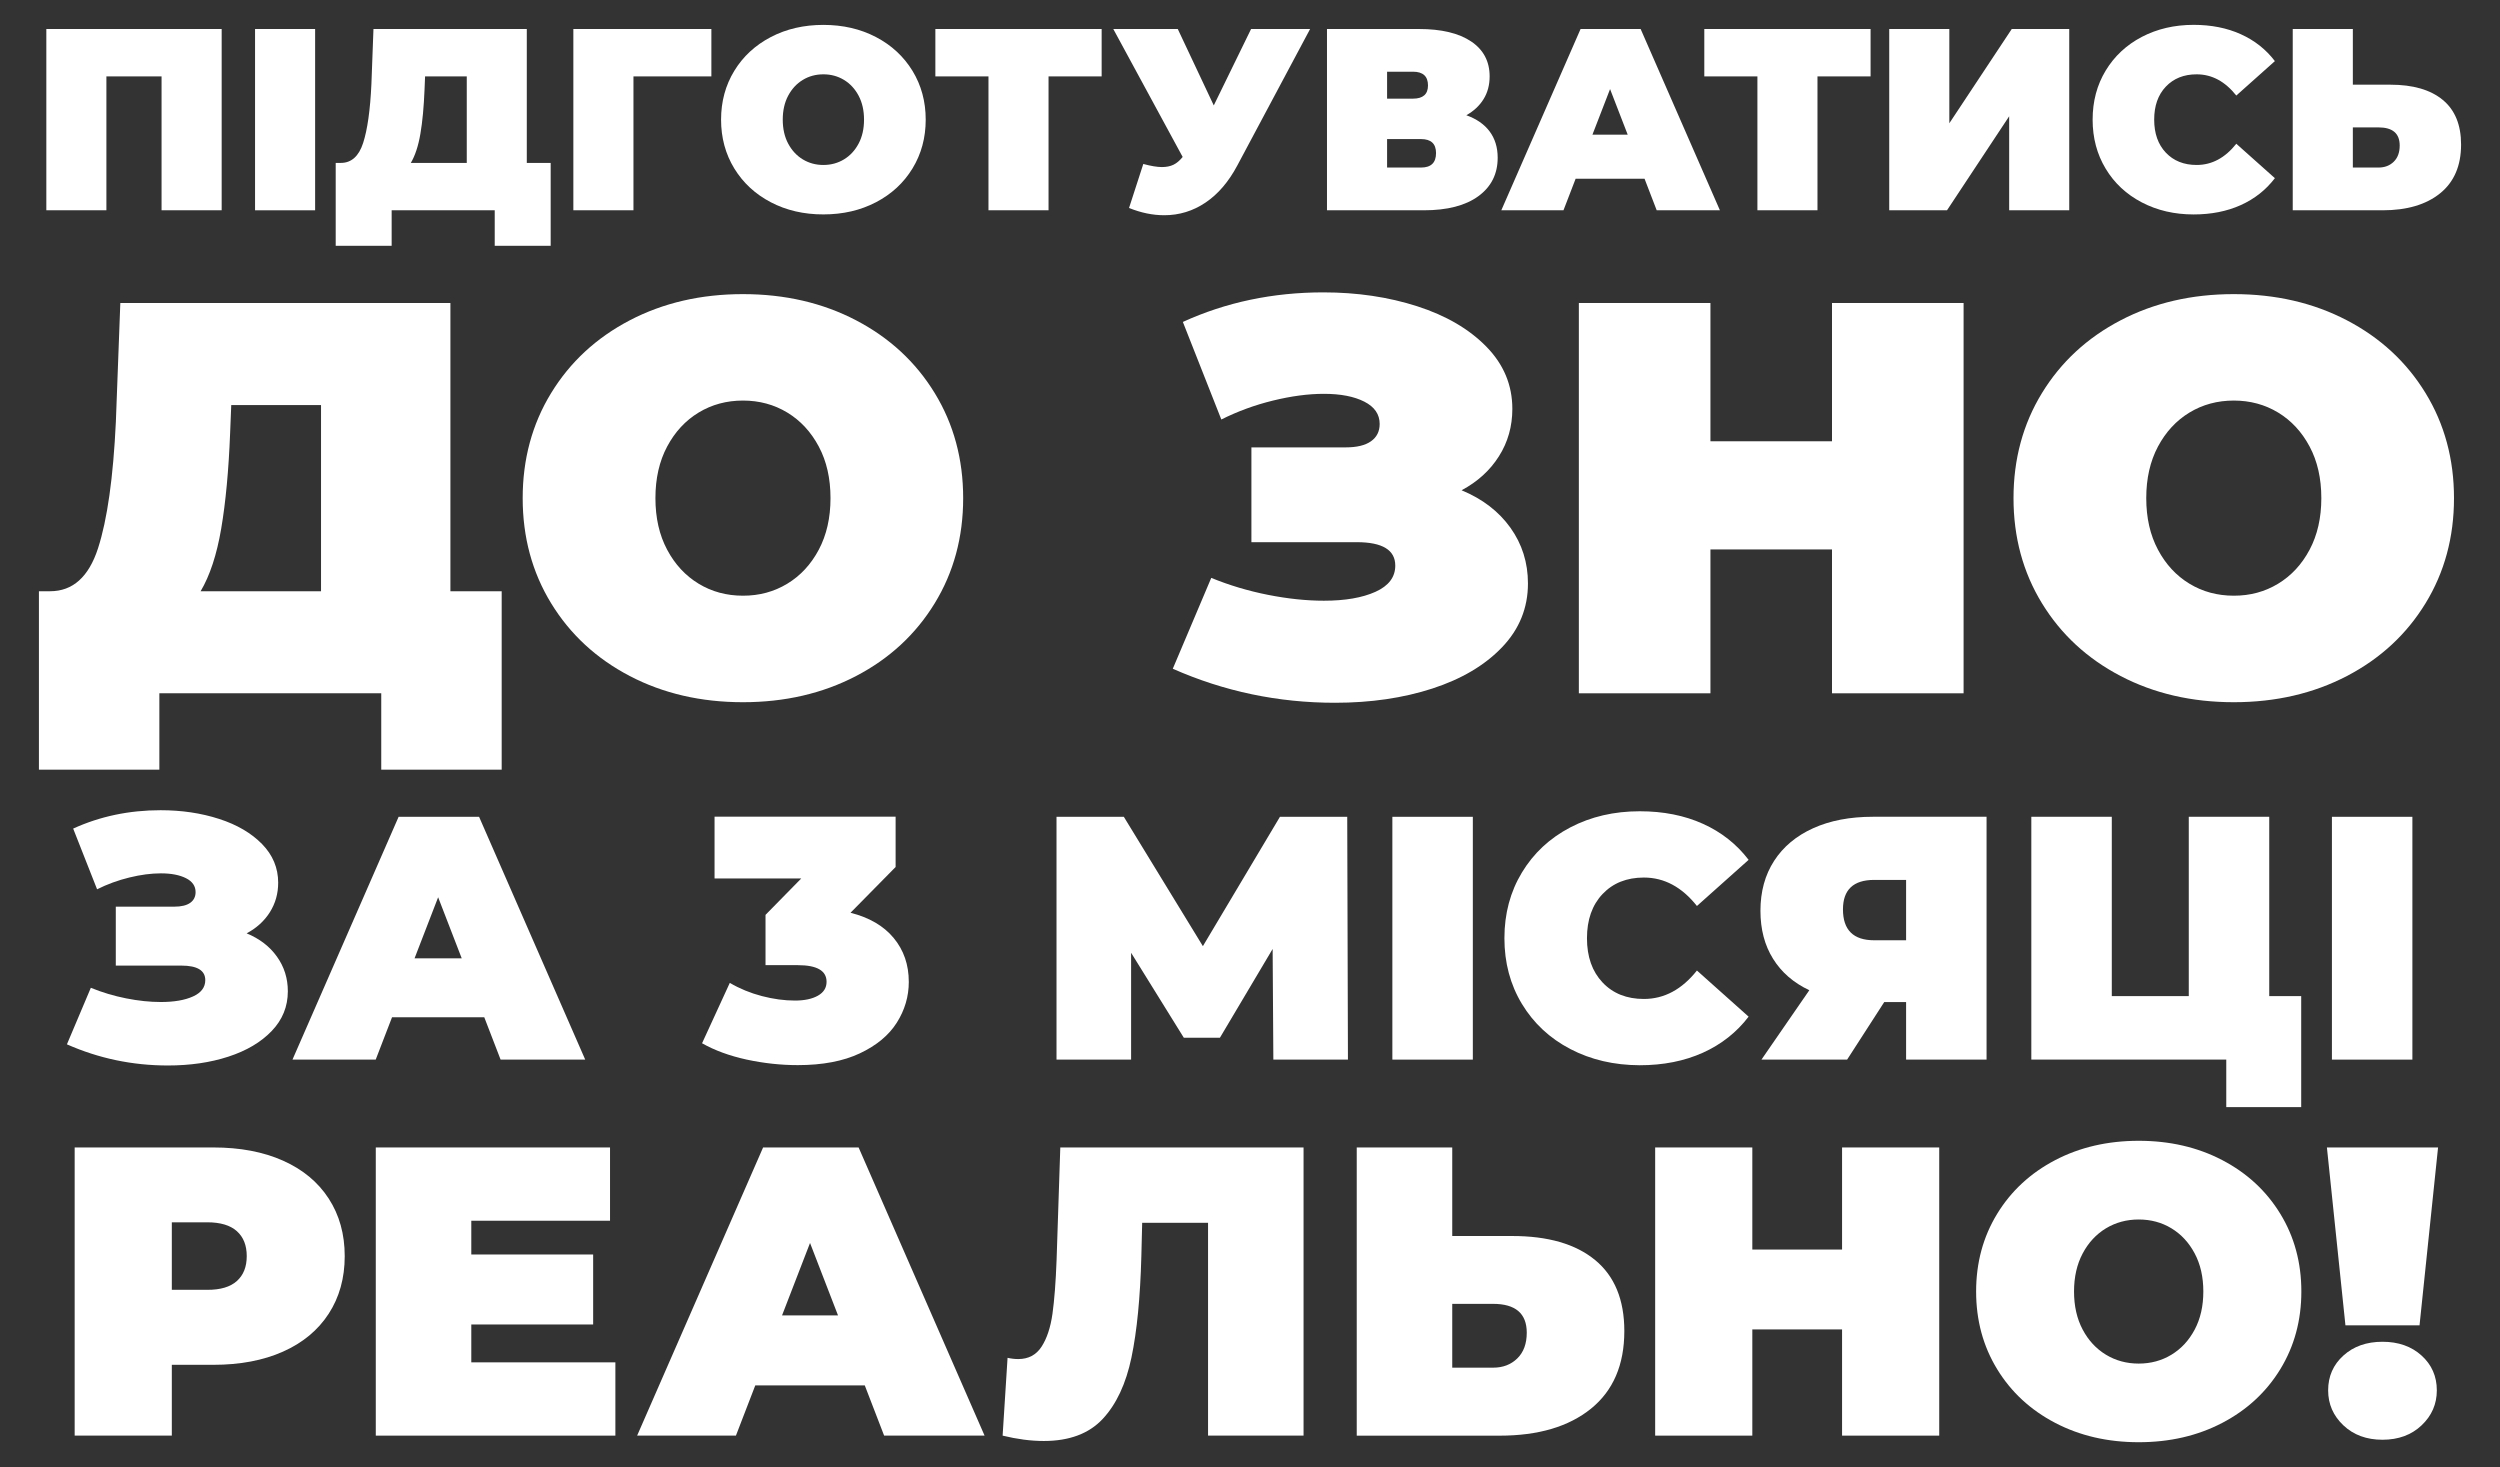 <?xml version="1.0" encoding="UTF-8"?> <!-- Generator: Adobe Illustrator 24.2.3, SVG Export Plug-In . SVG Version: 6.00 Build 0) --> <svg xmlns="http://www.w3.org/2000/svg" xmlns:xlink="http://www.w3.org/1999/xlink" id="Слой_1" x="0px" y="0px" viewBox="0 0 668 392" xml:space="preserve"><rect x="0" y="0" width="668" height="392" fill="#333333" stroke="none"/> <g> <path fill="#FFFFFF" d="M59.23,7.75v48.44H43.17V20.41H28.43v35.78H12.38V7.75H59.23z"></path> <path fill="#FFFFFF" d="M68.15,7.75H84.2v48.44H68.15V7.75z"></path> <path fill="#FFFFFF" d="M147.14,43.53v22.14h-14.95v-9.48h-27.54v9.48H89.7V43.53h1.38c2.81,0,4.8-1.78,5.95-5.33 c1.15-3.55,1.89-8.79,2.21-15.71l0.55-14.74h40.97v35.78H147.14z M112.33,35.74c-0.55,3.25-1.41,5.85-2.56,7.79h14.95V20.41h-11.14 l-0.14,3.46C113.25,28.53,112.89,32.49,112.33,35.74z"></path> <path fill="#FFFFFF" d="M190.09,20.41h-20.83v35.78H153.2V7.75h36.88V20.41z"></path> <path fill="#FFFFFF" d="M205.96,54.04c-4.15-2.17-7.4-5.18-9.76-9.03c-2.35-3.85-3.53-8.2-3.53-13.04s1.18-9.19,3.53-13.04 c2.35-3.85,5.61-6.86,9.76-9.03c4.15-2.17,8.83-3.25,14.05-3.25c5.21,0,9.9,1.08,14.05,3.25c4.15,2.17,7.4,5.18,9.76,9.03 c2.35,3.85,3.53,8.2,3.53,13.04s-1.18,9.19-3.53,13.04c-2.35,3.85-5.6,6.86-9.76,9.03s-8.83,3.25-14.05,3.25 C214.8,57.3,210.11,56.21,205.96,54.04z M225.51,42.59c1.64-0.99,2.94-2.4,3.91-4.22c0.97-1.82,1.45-3.96,1.45-6.4 c0-2.44-0.48-4.58-1.45-6.4c-0.97-1.82-2.27-3.23-3.91-4.22s-3.47-1.49-5.5-1.49c-2.03,0-3.87,0.5-5.5,1.49 c-1.64,0.99-2.94,2.4-3.91,4.22c-0.97,1.82-1.45,3.96-1.45,6.4c0,2.45,0.48,4.58,1.45,6.4c0.97,1.82,2.27,3.23,3.91,4.22 c1.64,0.99,3.47,1.49,5.5,1.49C222.04,44.08,223.87,43.58,225.51,42.59z"></path> <path fill="#FFFFFF" d="M294.36,20.41h-14.19v35.78h-16.05V20.41h-14.19V7.75h44.43V20.41z"></path> <path fill="#FFFFFF" d="M350.06,7.75l-19.45,36.47c-2.31,4.34-5.13,7.64-8.48,9.9s-7.02,3.39-11.04,3.39 c-3.09,0-6.23-0.65-9.41-1.94l3.81-11.76c2.03,0.55,3.69,0.83,4.98,0.83c1.2,0,2.23-0.21,3.08-0.62s1.67-1.11,2.46-2.08 L297.47,7.75h17.23l9.62,20.42l9.97-20.42H350.06z"></path> <path fill="#FFFFFF" d="M398.03,35.12c1.43,1.92,2.15,4.26,2.15,7.02c0,4.34-1.72,7.76-5.16,10.28c-3.44,2.51-8.29,3.77-14.57,3.77 h-25.88V7.75h24.57c6,0,10.64,1.11,13.94,3.32c3.3,2.21,4.95,5.33,4.95,9.34c0,2.31-0.54,4.34-1.63,6.09 c-1.08,1.75-2.62,3.18-4.6,4.29C394.52,31.76,396.6,33.2,398.03,35.12z M370.63,26.36h6.92c2.67,0,4.01-1.18,4.01-3.53 c0-2.44-1.34-3.67-4.01-3.67h-6.92V26.36z M383.71,40.9c0-2.49-1.34-3.74-4.01-3.74h-9.07v7.61h9.07 C382.37,44.77,383.71,43.48,383.71,40.9z"></path> <path fill="#FFFFFF" d="M439.42,47.75h-18.41l-3.25,8.44h-16.61l21.18-48.44h16.05l21.18,48.44h-16.89L439.42,47.75z M434.92,35.98 l-4.71-12.18l-4.71,12.18H434.92z"></path> <path fill="#FFFFFF" d="M499.82,20.41h-14.19v35.78h-16.05V20.41h-14.19V7.75h44.43V20.41z"></path> <path fill="#FFFFFF" d="M504.8,7.75h16.06v25.19l16.68-25.19h15.36v48.44h-16.05V31.07l-16.61,25.12H504.8V7.75z"></path> <path fill="#FFFFFF" d="M572.29,54.08c-4.11-2.15-7.33-5.14-9.65-9c-2.33-3.85-3.49-8.22-3.49-13.11c0-4.89,1.16-9.26,3.49-13.11 c2.33-3.85,5.55-6.85,9.65-9c4.11-2.14,8.72-3.22,13.84-3.22c4.71,0,8.9,0.83,12.59,2.49c3.69,1.66,6.74,4.06,9.13,7.2l-10.31,9.2 c-3-3.78-6.53-5.67-10.59-5.67c-3.42,0-6.16,1.1-8.24,3.29c-2.08,2.19-3.11,5.13-3.11,8.82c0,3.69,1.04,6.63,3.11,8.82 c2.08,2.19,4.82,3.29,8.24,3.29c4.06,0,7.59-1.89,10.59-5.67l10.31,9.2c-2.4,3.14-5.44,5.54-9.13,7.2 c-3.69,1.66-7.89,2.49-12.59,2.49C581,57.3,576.39,56.22,572.29,54.08z"></path> <path fill="#FFFFFF" d="M652.69,26.68c3.28,2.7,4.91,6.68,4.91,11.94c0,5.67-1.87,10.02-5.61,13.04 c-3.74,3.02-8.86,4.53-15.36,4.53h-24.01V7.75h16.06v14.88h10.03C644.76,22.63,649.41,23.98,652.69,26.68z M639.61,43.21 c1.06-1.04,1.59-2.48,1.59-4.33c0-3.23-1.89-4.84-5.67-4.84h-6.85v10.73h6.85C637.19,44.77,638.55,44.25,639.61,43.21z"></path> <path fill="#FFFFFF" d="M134.05,157.98v47.67h-32.18v-20.41H42.58v20.41H10.4v-47.67h2.98c6.06,0,10.33-3.82,12.81-11.47 c2.48-7.65,4.07-18.92,4.77-33.82l1.19-31.73h88.2v77.02H134.05z M59.11,141.23c-1.19,7-3.03,12.59-5.51,16.76h32.18v-49.76H61.79 l-0.3,7.45C61.1,125.71,60.3,134.22,59.11,141.23z"></path> <path fill="#FFFFFF" d="M168.27,180.63c-8.94-4.67-15.94-11.15-21.01-19.44c-5.07-8.29-7.6-17.65-7.6-28.08s2.53-19.79,7.6-28.08 c5.07-8.29,12.07-14.77,21.01-19.44c8.94-4.67,19.02-7,30.24-7c11.22,0,21.3,2.33,30.24,7c8.94,4.67,15.94,11.15,21.01,19.44 c5.07,8.29,7.6,17.65,7.6,28.08s-2.53,19.79-7.6,28.08c-5.07,8.29-12.07,14.78-21.01,19.44s-19.02,7-30.24,7 C187.29,187.63,177.21,185.3,168.27,180.63z M210.36,155.97c3.52-2.13,6.33-5.16,8.42-9.09c2.08-3.92,3.13-8.51,3.13-13.78 c0-5.26-1.04-9.86-3.13-13.78c-2.09-3.92-4.89-6.95-8.42-9.09c-3.53-2.13-7.47-3.2-11.84-3.2c-4.37,0-8.32,1.07-11.84,3.2 c-3.53,2.14-6.33,5.17-8.42,9.09c-2.09,3.92-3.13,8.52-3.13,13.78c0,5.27,1.04,9.86,3.13,13.78c2.08,3.92,4.89,6.95,8.42,9.09 c3.52,2.14,7.47,3.2,11.84,3.2C202.88,159.18,206.83,158.11,210.36,155.97z"></path> <path fill="#FFFFFF" d="M403.58,141c3.13,4.37,4.69,9.34,4.69,14.9c0,6.55-2.31,12.24-6.93,17.06 c-4.62,4.82-10.83,8.49-18.62,11.02c-7.8,2.53-16.46,3.8-26,3.8c-15.2,0-29.65-3.03-43.35-9.09l10.28-24.28 c4.86,1.99,9.93,3.5,15.2,4.54c5.26,1.04,10.23,1.56,14.9,1.56c5.66,0,10.25-0.79,13.78-2.38c3.52-1.59,5.29-3.92,5.29-7 c0-4.17-3.43-6.26-10.28-6.26h-28.16v-25.33h25.18c2.98,0,5.24-0.54,6.78-1.64c1.54-1.09,2.31-2.63,2.31-4.62 c0-2.58-1.37-4.57-4.1-5.96c-2.73-1.39-6.33-2.09-10.8-2.09c-4.17,0-8.69,0.6-13.56,1.79c-4.87,1.19-9.49,2.88-13.85,5.07 l-10.28-26.07c11.52-5.26,24.04-7.9,37.54-7.9c9.04,0,17.41,1.24,25.1,3.72c7.7,2.48,13.85,6.08,18.47,10.8 c4.62,4.72,6.93,10.26,6.93,16.61c0,4.67-1.19,8.89-3.58,12.66c-2.38,3.78-5.71,6.8-9.98,9.09 C396.11,133.31,400.45,136.63,403.58,141z"></path> <path fill="#FFFFFF" d="M524.67,80.96v104.29h-35.16v-38.44h-32.48v38.44h-35.16V80.96h35.16v36.95h32.48V80.96H524.67z"></path> <path fill="#FFFFFF" d="M566.62,180.63c-8.94-4.67-15.94-11.15-21.01-19.44c-5.07-8.29-7.6-17.65-7.6-28.08s2.53-19.79,7.6-28.08 c5.07-8.29,12.07-14.77,21.01-19.44c8.94-4.67,19.02-7,30.24-7c11.22,0,21.3,2.33,30.24,7c8.94,4.67,15.94,11.15,21.01,19.44 c5.07,8.29,7.6,17.65,7.6,28.08s-2.53,19.79-7.6,28.08c-5.07,8.29-12.07,14.78-21.01,19.44s-19.02,7-30.24,7 C585.64,187.63,575.56,185.3,566.62,180.63z M608.71,155.97c3.52-2.13,6.33-5.16,8.42-9.09c2.08-3.92,3.13-8.51,3.13-13.78 c0-5.26-1.04-9.86-3.13-13.78c-2.09-3.92-4.89-6.95-8.42-9.09c-3.53-2.13-7.47-3.2-11.84-3.2c-4.37,0-8.32,1.07-11.84,3.2 c-3.53,2.14-6.33,5.17-8.42,9.09c-2.09,3.92-3.13,8.52-3.13,13.78c0,5.27,1.04,9.86,3.13,13.78c2.08,3.92,4.89,6.95,8.42,9.09 c3.52,2.14,7.47,3.2,11.84,3.2C601.24,159.18,605.18,158.11,608.71,155.97z"></path> <path fill="#FFFFFF" d="M73.99,255.6c1.95,2.72,2.92,5.81,2.92,9.27c0,4.08-1.44,7.62-4.31,10.61c-2.87,3-6.73,5.28-11.58,6.86 c-4.85,1.58-10.24,2.36-16.17,2.36c-9.45,0-18.44-1.88-26.97-5.65l6.39-15.11c3.03,1.24,6.18,2.18,9.45,2.83 c3.27,0.65,6.36,0.97,9.27,0.97c3.52,0,6.38-0.49,8.57-1.48c2.19-0.99,3.29-2.44,3.29-4.36c0-2.59-2.13-3.89-6.39-3.89H30.94 v-15.75h15.66c1.85,0,3.26-0.34,4.22-1.02c0.96-0.68,1.44-1.64,1.44-2.87c0-1.61-0.85-2.84-2.55-3.71c-1.7-0.86-3.94-1.3-6.72-1.3 c-2.6,0-5.41,0.37-8.43,1.11c-3.03,0.74-5.9,1.79-8.62,3.15l-6.39-16.22c7.17-3.27,14.95-4.91,23.36-4.91 c5.62,0,10.83,0.77,15.62,2.32c4.79,1.54,8.62,3.79,11.49,6.72c2.87,2.94,4.31,6.38,4.31,10.33c0,2.91-0.74,5.53-2.22,7.88 c-1.48,2.35-3.55,4.23-6.21,5.65C69.34,250.81,72.05,252.88,73.99,255.6z"></path> <path fill="#FFFFFF" d="M129.4,271.82h-24.65l-4.36,11.31H78.15l28.36-64.88h21.5l28.36,64.88h-22.61L129.4,271.82z M123.37,256.06 l-6.3-16.31l-6.3,16.31H123.37z"></path> <path fill="#FFFFFF" d="M238.8,250.64c2.69,3.24,4.03,7.15,4.03,11.72c0,3.89-1.07,7.52-3.2,10.89c-2.13,3.37-5.42,6.1-9.87,8.2 c-4.45,2.1-9.98,3.15-16.59,3.15c-4.57,0-9.13-0.5-13.67-1.48c-4.54-0.99-8.51-2.44-11.91-4.36l7.41-16.13 c2.66,1.55,5.51,2.72,8.57,3.52c3.06,0.8,6.01,1.2,8.85,1.2c2.53,0,4.57-0.43,6.12-1.3c1.54-0.87,2.32-2.1,2.32-3.71 c0-2.97-2.56-4.45-7.69-4.45h-8.62v-13.44l9.55-9.73h-23.17v-16.5h48.38v13.44l-12.05,12.23 C232.27,245.16,236.12,247.4,238.8,250.64z"></path> <path fill="#FFFFFF" d="M340.24,283.12l-0.19-29.56l-14.09,23.73h-9.64l-14.09-22.71v28.54h-19.93v-64.88h17.98l21.13,34.57 L342,218.25h17.98l0.19,64.88H340.24z"></path> <path fill="#FFFFFF" d="M372.04,218.25h21.5v64.88h-21.5V218.25z"></path> <path fill="#FFFFFF" d="M419.59,280.3c-5.5-2.87-9.81-6.89-12.93-12.05c-3.12-5.16-4.68-11.01-4.68-17.56 c0-6.55,1.56-12.4,4.68-17.56c3.12-5.16,7.43-9.18,12.93-12.05c5.5-2.87,11.68-4.31,18.54-4.31c6.3,0,11.92,1.11,16.87,3.34 c4.94,2.22,9.02,5.44,12.23,9.64l-13.81,12.33c-4.02-5.07-8.74-7.6-14.18-7.6c-4.57,0-8.25,1.47-11.03,4.4 c-2.78,2.93-4.17,6.87-4.17,11.82c0,4.94,1.39,8.88,4.17,11.82c2.78,2.94,6.46,4.4,11.03,4.4c5.44,0,10.16-2.53,14.18-7.6 l13.81,12.33c-3.21,4.2-7.29,7.41-12.23,9.64c-4.94,2.22-10.57,3.34-16.87,3.34C431.27,284.61,425.09,283.17,419.59,280.3z"></path> <path fill="#FFFFFF" d="M530.81,218.25v64.88h-21.5v-15.38h-5.84l-9.92,15.38h-22.89l12.79-18.54c-4.2-1.98-7.43-4.77-9.68-8.39 c-2.26-3.61-3.38-7.89-3.38-12.84c0-5.13,1.22-9.58,3.66-13.35c2.44-3.77,5.92-6.67,10.43-8.71c4.51-2.04,9.82-3.06,15.94-3.06 H530.81z M492.44,242.99c0,5.5,2.78,8.25,8.34,8.25h8.53v-16.13h-8.53C495.22,235.12,492.44,237.74,492.44,242.99z"></path> <path fill="#FFFFFF" d="M614.88,266.16v29.66h-20.02v-12.7h-52.09v-64.88h21.5v47.92h20.57v-47.92h21.5v47.92H614.88z"></path> <path fill="#FFFFFF" d="M623.09,218.25h21.5v64.88h-21.5V218.25z"></path> <path fill="#FFFFFF" d="M75.61,310.12c5.28,2.35,9.35,5.72,12.21,10.12c2.86,4.4,4.29,9.53,4.29,15.4c0,5.87-1.43,11-4.29,15.4 c-2.86,4.4-6.93,7.77-12.21,10.12c-5.28,2.35-11.48,3.52-18.59,3.52H45.91v18.92H19.95v-77h37.07 C64.14,306.6,70.33,307.77,75.61,310.12z M63.29,342.29c1.76-1.58,2.64-3.79,2.64-6.66s-0.88-5.08-2.64-6.66 c-1.76-1.58-4.4-2.37-7.92-2.37h-9.46v18.04h9.46C58.89,344.66,61.53,343.87,63.29,342.29z"></path> <path fill="#FFFFFF" d="M164.43,364.02v19.58h-64.02v-77H163v19.58h-37.07v9.02h32.56v18.7h-32.56v10.12H164.43z"></path> <path fill="#FFFFFF" d="M231.07,370.18h-29.26l-5.17,13.42h-26.4l33.66-77h25.52l33.66,77h-26.84L231.07,370.18z M223.92,351.48 l-7.48-19.36l-7.48,19.36H223.92z"></path> <path fill="#FFFFFF" d="M348.31,306.6v77h-25.52v-56.87h-17.6l-0.22,8.91c-0.29,11-1.17,20.02-2.64,27.06 c-1.47,7.04-4.03,12.52-7.7,16.45c-3.67,3.92-8.91,5.88-15.73,5.88c-3.45,0-7.11-0.48-11-1.43l1.32-20.79 c0.95,0.22,1.91,0.33,2.86,0.33c2.71,0,4.79-1.1,6.22-3.3c1.43-2.2,2.4-5.13,2.92-8.8c0.51-3.67,0.88-8.47,1.1-14.41l0.99-30.03 H348.31z"></path> <path fill="#FFFFFF" d="M426.21,336.68c5.21,4.29,7.81,10.62,7.81,18.98c0,9.02-2.97,15.93-8.91,20.74 c-5.94,4.8-14.08,7.21-24.42,7.21h-38.17v-77h25.52v23.65h15.95C413.6,330.25,421,332.39,426.21,336.68z M405.42,362.97 c1.69-1.65,2.53-3.94,2.53-6.88c0-5.13-3.01-7.7-9.02-7.7h-10.89v17.05h10.89C401.57,365.45,403.73,364.62,405.42,362.97z"></path> <path fill="#FFFFFF" d="M518.16,306.6v77H492.2v-28.38h-23.98v28.38h-25.96v-77h25.96v27.28h23.98V306.6H518.16z"></path> <path fill="#FFFFFF" d="M549.14,380.19c-6.6-3.45-11.77-8.23-15.51-14.36c-3.74-6.12-5.61-13.04-5.61-20.74s1.87-14.61,5.61-20.74 c3.74-6.12,8.91-10.91,15.51-14.36c6.6-3.45,14.04-5.17,22.33-5.17c8.29,0,15.73,1.72,22.33,5.17c6.6,3.45,11.77,8.23,15.51,14.36 c3.74,6.12,5.61,13.04,5.61,20.74s-1.87,14.61-5.61,20.74c-3.74,6.12-8.91,10.91-15.51,14.36c-6.6,3.45-14.04,5.17-22.33,5.17 C563.18,385.36,555.74,383.64,549.14,380.19z M580.21,361.98c2.6-1.58,4.67-3.81,6.21-6.71c1.54-2.9,2.31-6.29,2.31-10.18 c0-3.89-0.77-7.28-2.31-10.17c-1.54-2.9-3.61-5.13-6.21-6.71c-2.6-1.58-5.52-2.36-8.75-2.36c-3.23,0-6.14,0.79-8.75,2.36 c-2.6,1.58-4.68,3.81-6.22,6.71c-1.54,2.9-2.31,6.29-2.31,10.17c0,3.89,0.77,7.28,2.31,10.18c1.54,2.9,3.61,5.13,6.22,6.71 c2.6,1.58,5.52,2.37,8.75,2.37C574.69,364.35,577.61,363.56,580.21,361.98z"></path> <path fill="#FFFFFF" d="M621.75,306.6h29.7l-4.95,47.52h-19.8L621.75,306.6z M626.15,380.85c-2.71-2.57-4.07-5.68-4.07-9.35 c0-3.74,1.36-6.84,4.07-9.29c2.71-2.46,6.2-3.69,10.45-3.69c4.25,0,7.74,1.23,10.45,3.69c2.71,2.46,4.07,5.55,4.07,9.29 c0,3.67-1.36,6.78-4.07,9.35c-2.71,2.57-6.2,3.85-10.45,3.85C632.35,384.7,628.86,383.42,626.15,380.85z"></path> </g> </svg> 